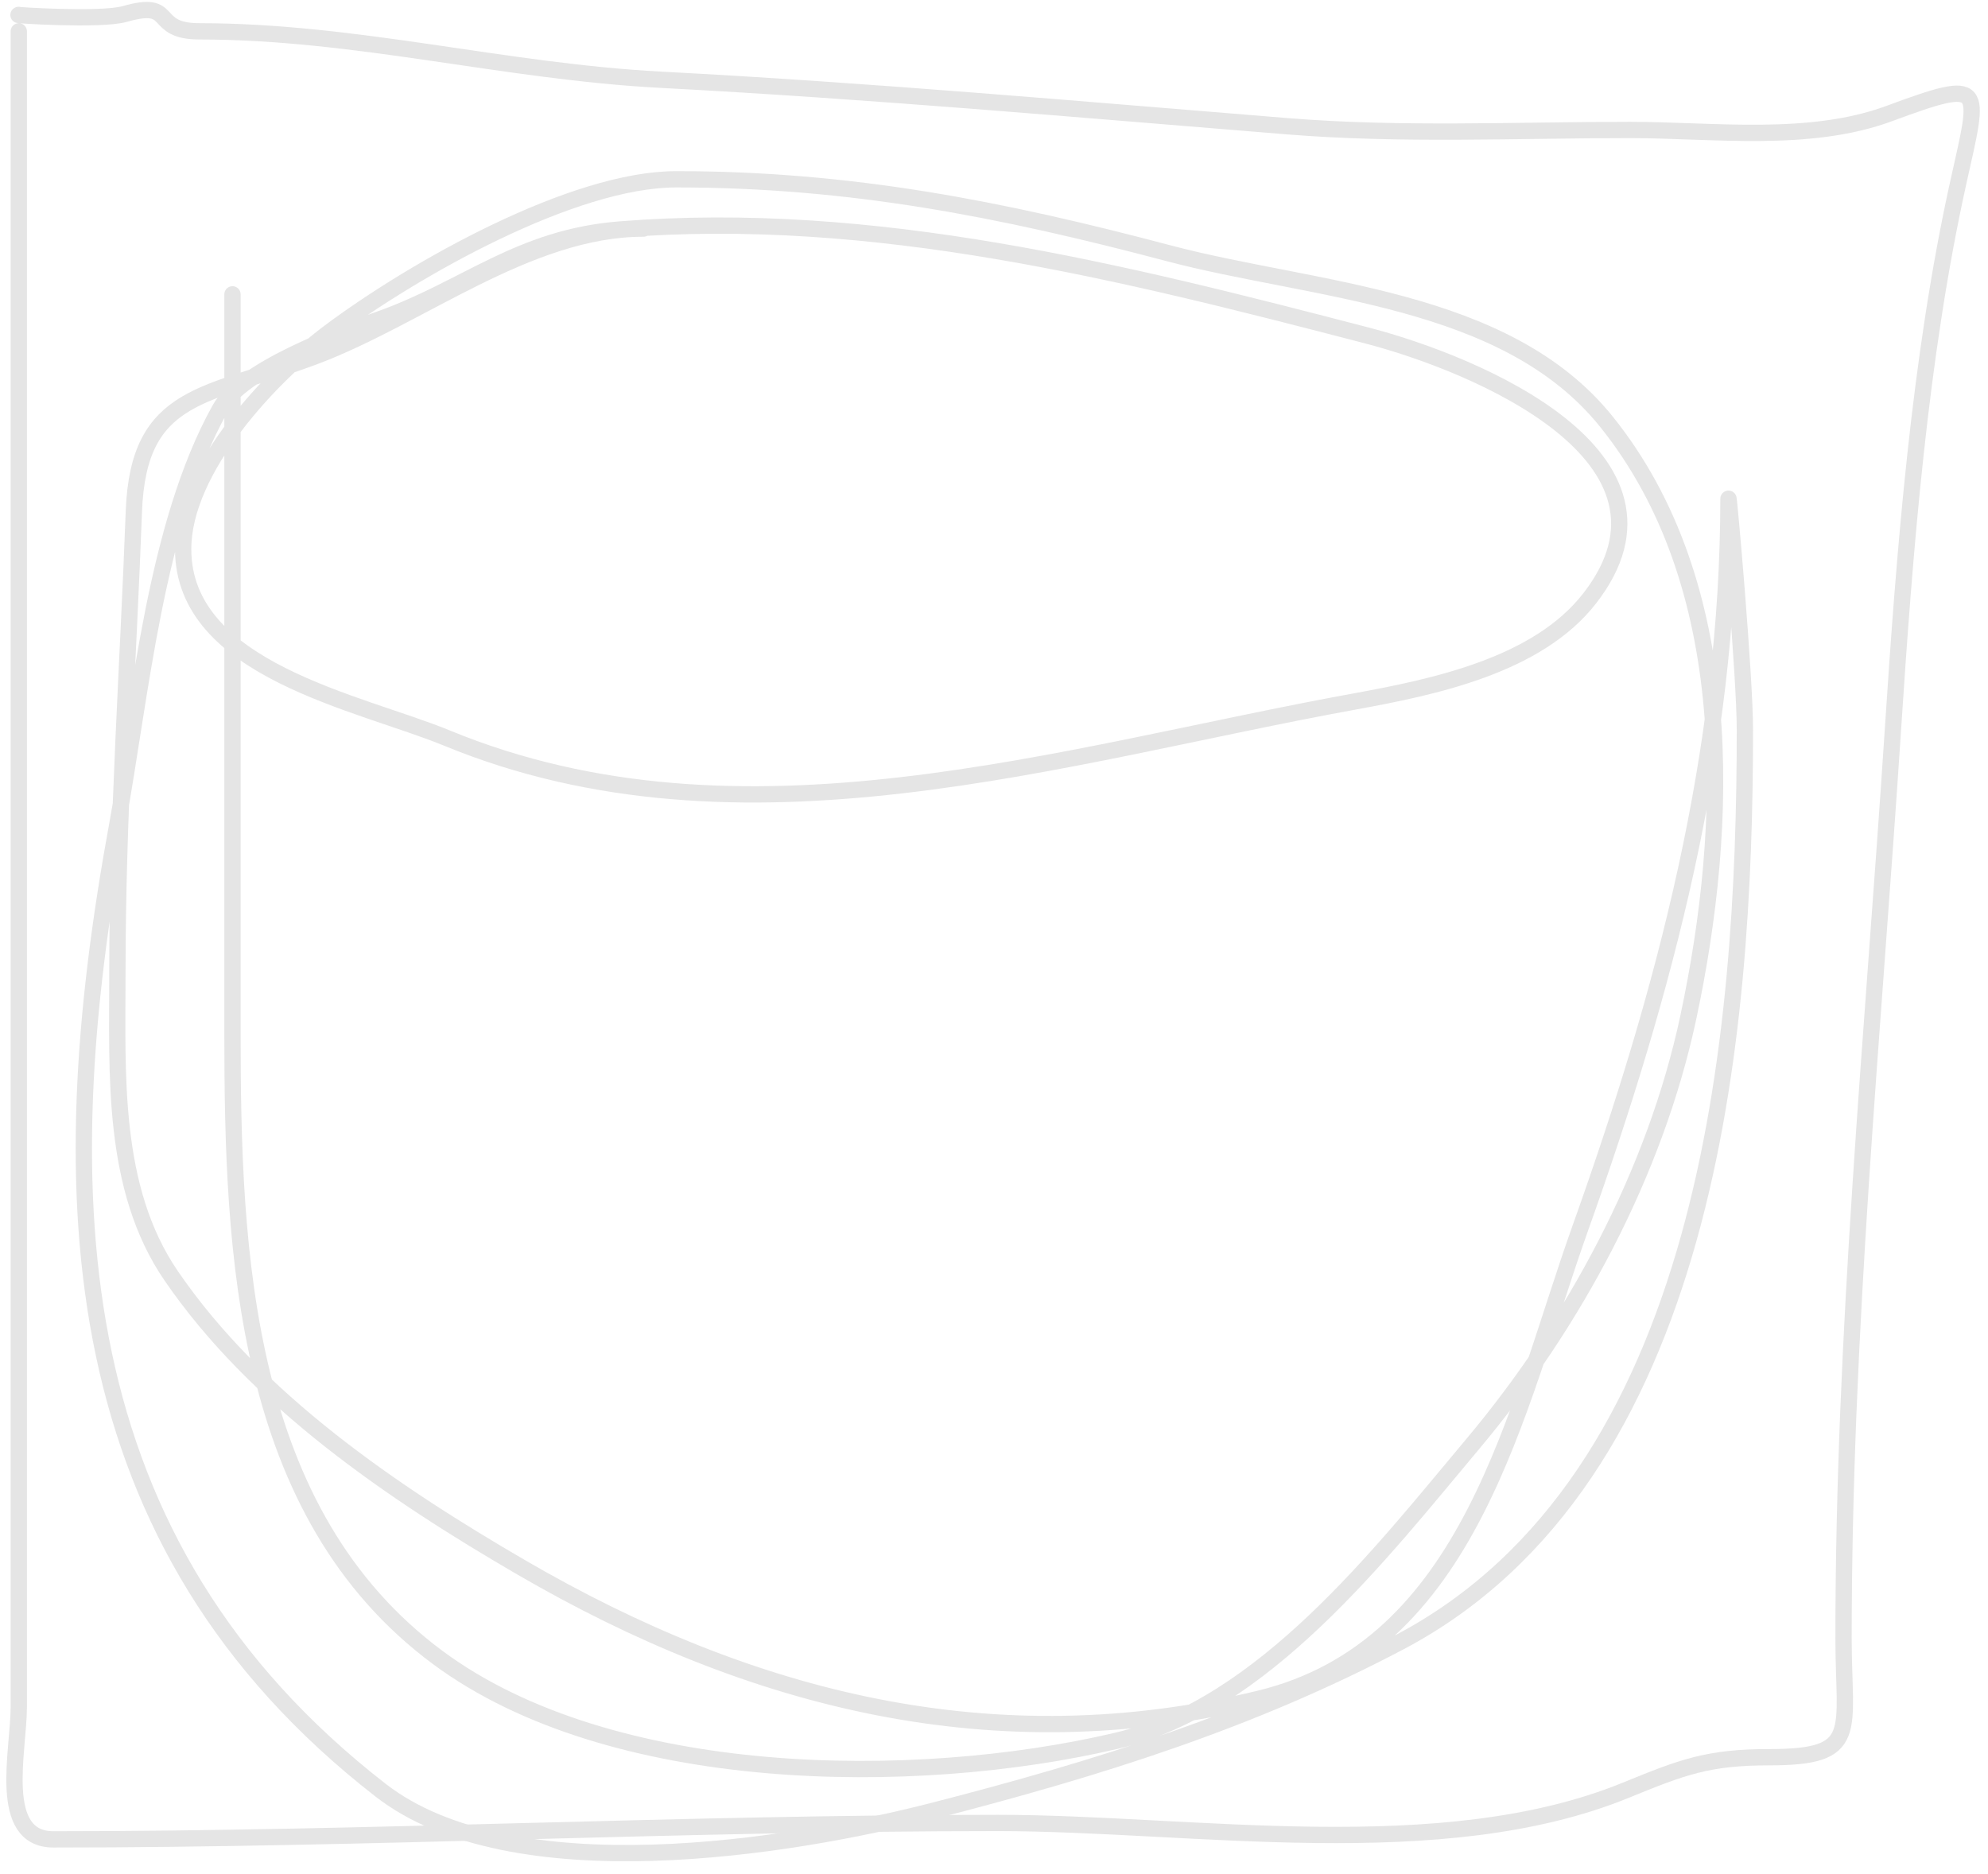 <?xml version="1.0" encoding="UTF-8"?> <svg xmlns="http://www.w3.org/2000/svg" width="122" height="115" viewBox="0 0 122 115" fill="none"> <path d="M14.267 18.066C14.267 33.18 14.267 48.294 14.267 63.408C14.267 76.902 14.896 92.869 26.878 101.744C37.463 109.585 56.079 109.763 68.52 106.844C77.526 104.732 84.728 95.362 90.379 88.629C96.586 81.233 101.57 71.994 103.606 62.455C106.15 50.537 106.614 35.842 98.562 25.856C92.376 18.187 80.594 17.894 71.715 15.544C61.41 12.816 52.171 11.004 41.506 11.004C35.152 11.004 25.45 16.497 20.32 20.308C16.62 23.056 11.24 28.765 11.24 33.703C11.24 41.139 22.065 43.092 27.438 45.305C45.517 52.749 65.168 46.322 83.093 43.063C88.068 42.158 94.358 40.837 97.553 36.73C104.291 28.066 90.619 22.341 83.877 20.588C68.927 16.701 53.653 12.837 38.031 14.086C31.858 14.58 28.597 17.704 23.347 19.579C20.637 20.547 14.848 22.67 13.482 25.128C9.523 32.254 8.639 42.768 7.205 50.573C2.99 73.523 3.833 94.694 23.347 109.871C31.431 116.159 48.402 113.429 57.423 111.104C67.407 108.531 76.749 105.618 85.895 100.791C104.938 90.741 107.081 63.473 107.081 44.8C107.081 41.438 106.072 30.152 106.072 30.62C106.072 46.104 102.176 60.831 96.992 75.346C93.003 86.516 90.297 101.12 77.264 104.266C61.062 108.177 46.119 104.417 31.978 96.195C24.081 91.604 15.735 85.934 10.512 78.316C6.818 72.93 7.205 65.879 7.205 59.653C7.205 50.163 7.867 40.767 8.214 31.405C8.488 24.005 12.688 24.361 19.311 21.877C25.763 19.457 32.41 14.03 39.488 14.03" stroke="#E5E5E5" stroke-linecap="round"></path> <path d="M1.153 1.924C1.153 36.206 1.153 70.489 1.153 104.771C1.153 107.459 -0.217 112.897 3.282 112.897C22.532 112.897 41.918 111.889 61.235 111.889C73.184 111.889 88.45 114.512 99.795 109.871C103.262 108.453 104.82 107.853 108.595 107.853C114.209 107.853 113.135 106.326 113.135 100.567C113.135 81.75 114.934 63.57 116.161 44.856C116.884 33.834 117.793 21.93 120.196 11.116C121.509 5.212 121.881 4.772 115.937 6.969C111.029 8.783 105.139 7.977 100.02 7.977C93.06 7.977 86.001 8.314 79.058 7.753C66.209 6.715 53.423 5.572 40.554 4.895C30.93 4.388 21.853 1.924 12.25 1.924C9.175 1.924 10.864 -0.058 7.654 0.859C6.181 1.28 0.696 0.915 1.153 0.915" stroke="#E5E5E5" stroke-linecap="round"></path> </svg> 